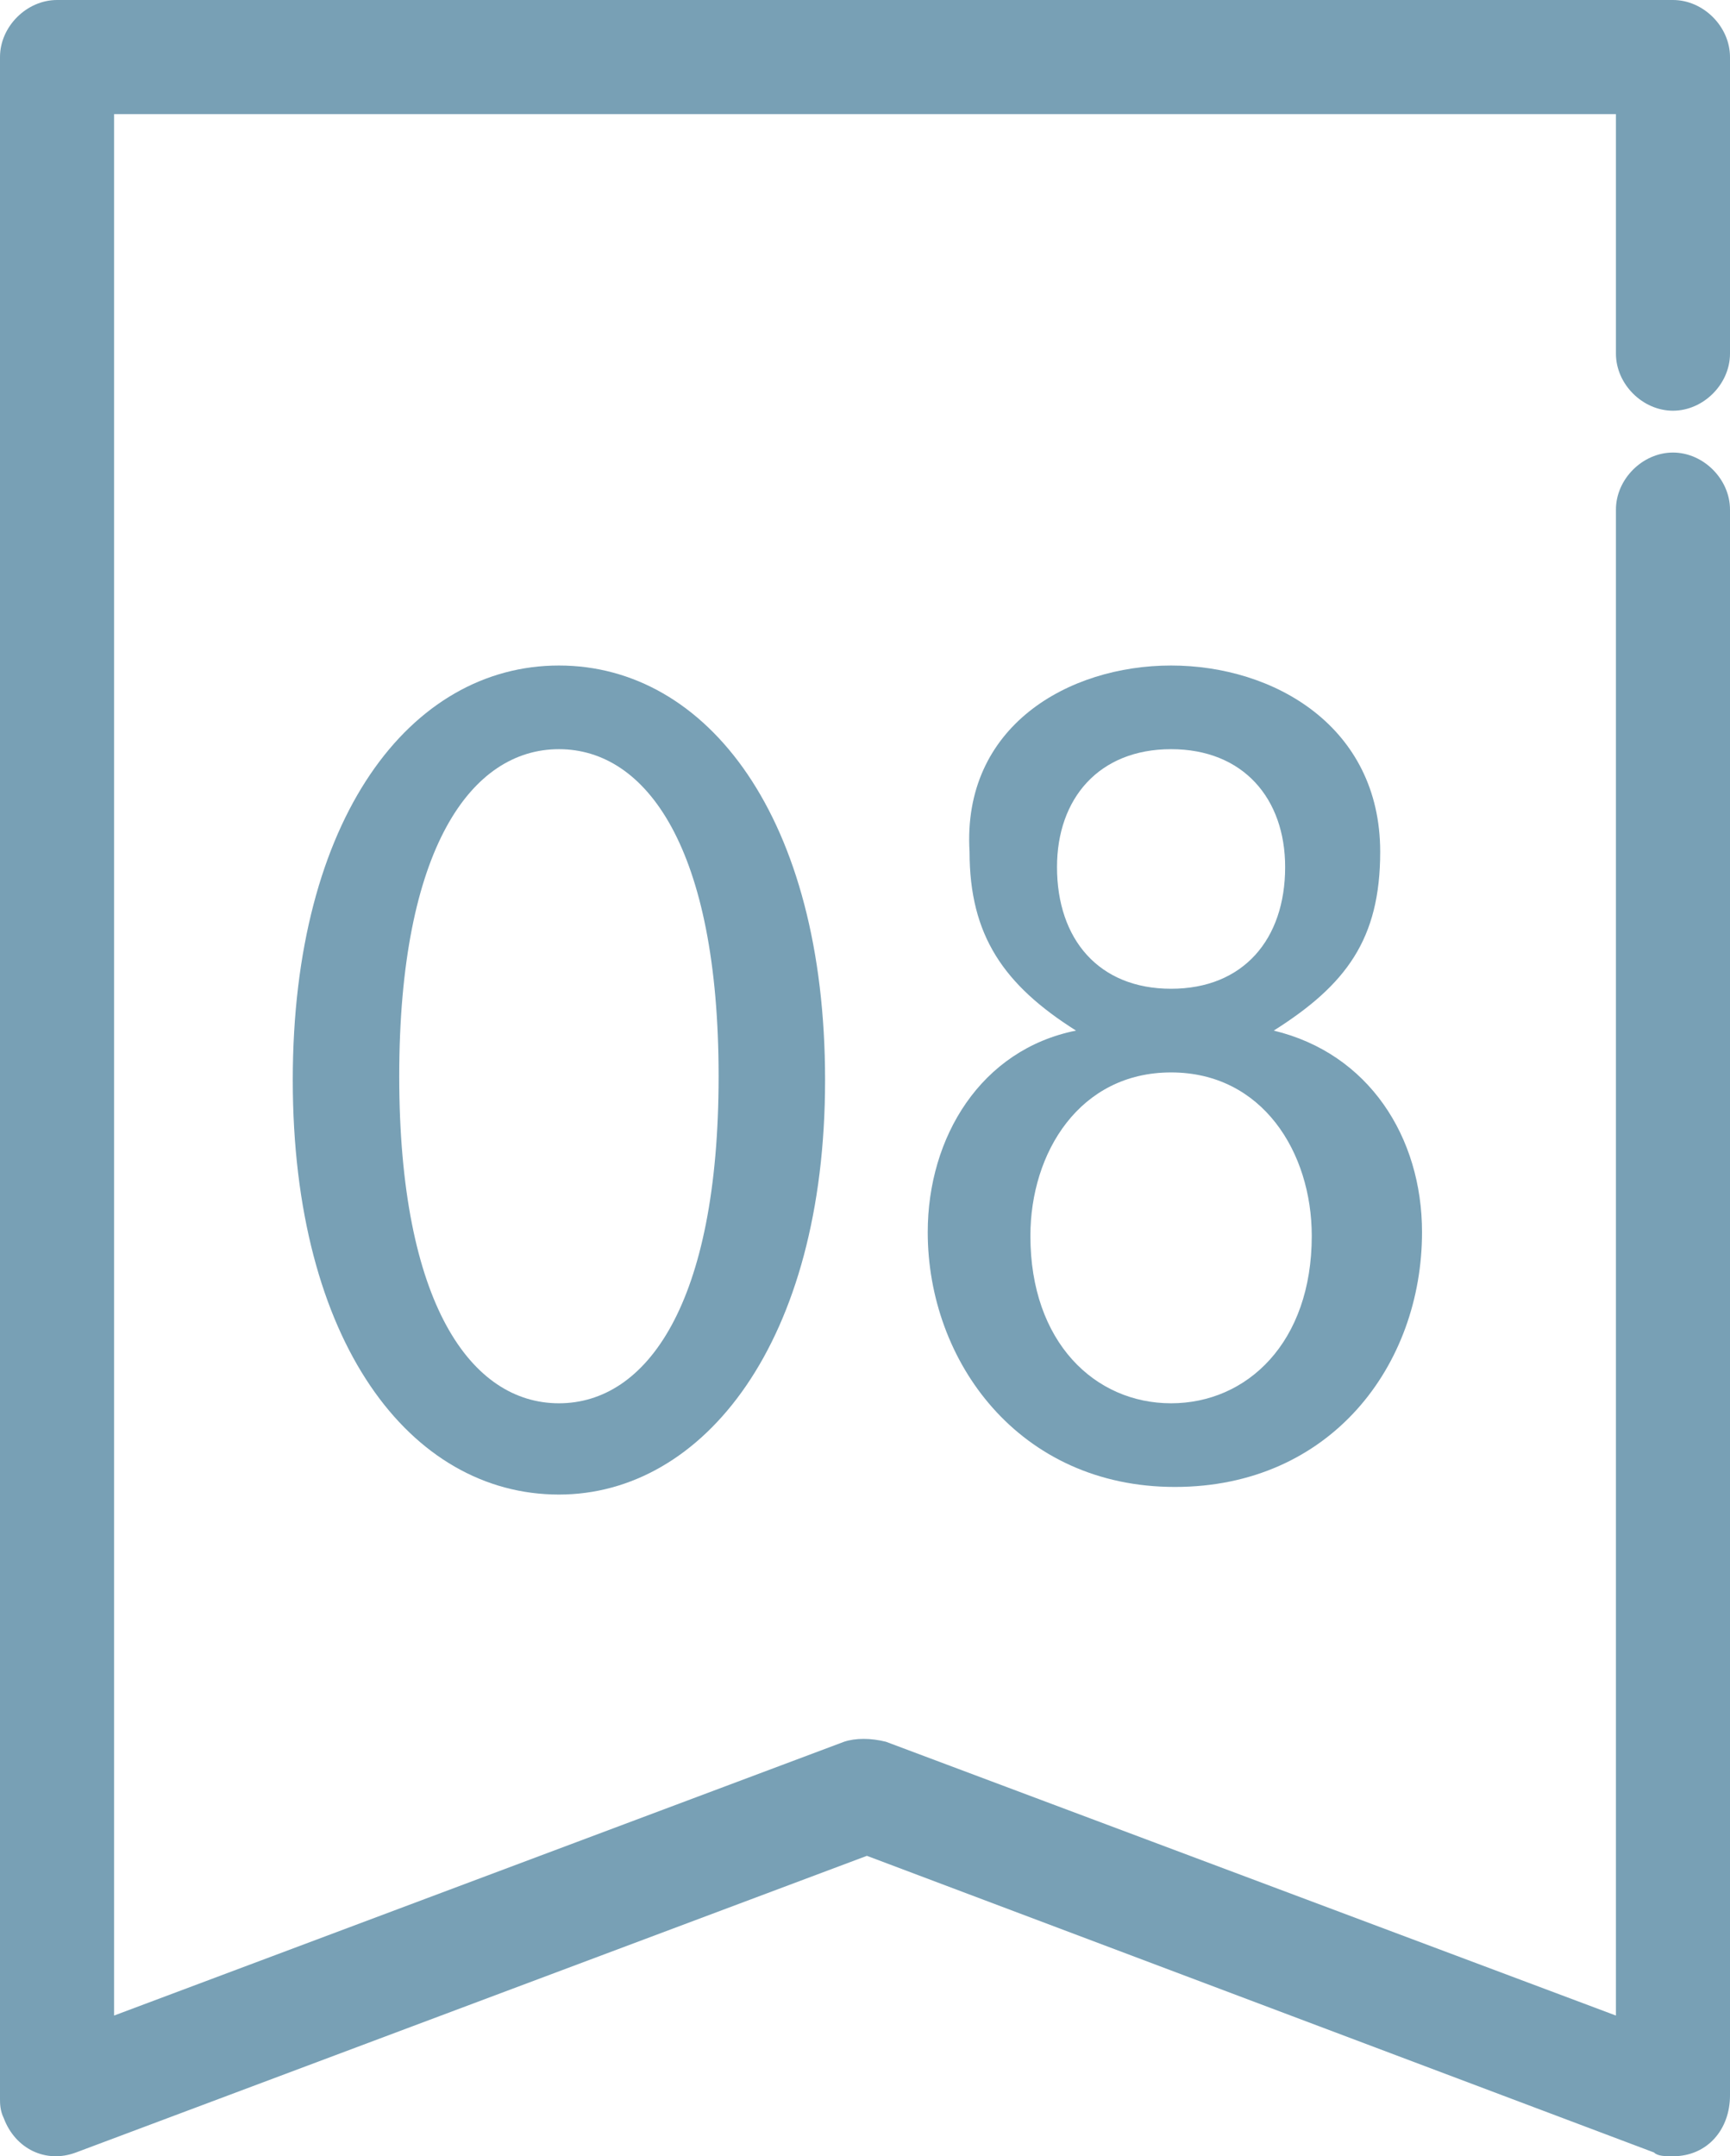 <svg xmlns="http://www.w3.org/2000/svg" xmlns:xlink="http://www.w3.org/1999/xlink" id="Layer_1" x="0px" y="0px" width="45.5px" height="56.7px" viewBox="0 0 45.5 56.7" style="enable-background:new 0 0 45.5 56.7;" xml:space="preserve"><style type="text/css">	.Drop_x0020_Shadow{fill:none;}	.Round_x0020_Corners_x0020_2_x0020_pt{fill:#FFFFFF;stroke:#231F20;stroke-miterlimit:10;}	.Live_x0020_Reflect_x0020_X{fill:none;}	.Bevel_x0020_Soft{fill:url(#SVGID_1_);}	.Dusk{fill:#FFFFFF;}	.Foliage_GS{fill:#FFDD00;}	.Pompadour_GS{fill-rule:evenodd;clip-rule:evenodd;fill:#44ADE2;}	.st0{clip-path:url(#SVGID_00000156573814977666010830000002133374039880926117_);}	.st1{fill:#78A0B5;}	.st2{enable-background:new    ;}</style><linearGradient id="SVGID_1_" gradientUnits="userSpaceOnUse" x1="-1401.238" y1="-538.867" x2="-1400.531" y2="-538.16">	<stop offset="0" style="stop-color:#DEDFE3"></stop>	<stop offset="0.178" style="stop-color:#DADBDF"></stop>	<stop offset="0.361" style="stop-color:#CECFD3"></stop>	<stop offset="0.546" style="stop-color:#B9BCBF"></stop>	<stop offset="0.732" style="stop-color:#9CA0A2"></stop>	<stop offset="0.918" style="stop-color:#787D7E"></stop>	<stop offset="1" style="stop-color:#656B6C"></stop></linearGradient><g id="Group_409" transform="translate(-162 -671)">	<g id="Group_239" transform="translate(162 671)">		<g>			<defs>				<rect id="SVGID_00000168096698211054922200000004494801892912180127_" width="45.5" height="56.7"></rect>			</defs>			<clipPath id="SVGID_00000019656777333733053070000008201688754862794881_">				<use xlink:href="#SVGID_00000168096698211054922200000004494801892912180127_" style="overflow:visible;"></use>			</clipPath>			<g id="Group_236" style="clip-path:url(#SVGID_00000019656777333733053070000008201688754862794881_);">				<path id="Path_204" class="st1" d="M44,56.7c-0.2,0-0.4,0-0.5-0.1l-20.7-7.8L2,56.6c-0.8,0.3-1.6-0.1-1.9-0.9      C0,55.5,0,55.3,0,55.2V1.5C0,0.7,0.7,0,1.5,0H44c0.8,0,1.5,0.7,1.5,1.5v7.8c0,0.8-0.7,1.5-1.5,1.5s-1.5-0.7-1.5-1.5V3H3v50      l19.2-7.2c0.3-0.1,0.7-0.1,1.1,0L42.5,53V13.4c0-0.8,0.7-1.5,1.5-1.5s1.5,0.7,1.5,1.5v41.7C45.5,56,44.9,56.7,44,56.7"></path>			</g>		</g>	</g>	<g class="st2">		<path class="st1" d="M176.7,688.5c3.9,0,7,4,7,10.9c0,6.9-3.2,10.9-7,10.9c-3.9,0-7-4-7-10.9C169.7,692.5,172.8,688.5,176.7,688.5    z M176.7,707.9c2.3,0,4.2-2.6,4.2-8.6s-1.9-8.6-4.2-8.6s-4.2,2.6-4.2,8.6S174.4,707.9,176.7,707.9z"></path>		<path class="st1" d="M192.8,688.5c2.7,0,5.5,1.6,5.5,4.9c0,2.3-0.9,3.5-2.8,4.7c2.5,0.6,3.9,2.8,3.9,5.3c0,3.5-2.4,6.7-6.5,6.7    s-6.5-3.3-6.5-6.7c0-2.5,1.4-4.8,3.9-5.3c-1.9-1.2-2.8-2.5-2.8-4.7C187.3,690.1,190.1,688.5,192.8,688.5z M192.8,707.9    c2,0,3.7-1.6,3.7-4.4c0-2.2-1.3-4.3-3.7-4.3s-3.7,2.1-3.7,4.3C189.1,706.3,190.8,707.9,192.8,707.9z M192.8,697c1.9,0,3-1.3,3-3.2    c0-1.8-1.1-3.1-3-3.1s-3,1.3-3,3.1C189.8,695.7,190.9,697,192.8,697z"></path>	</g></g></svg>